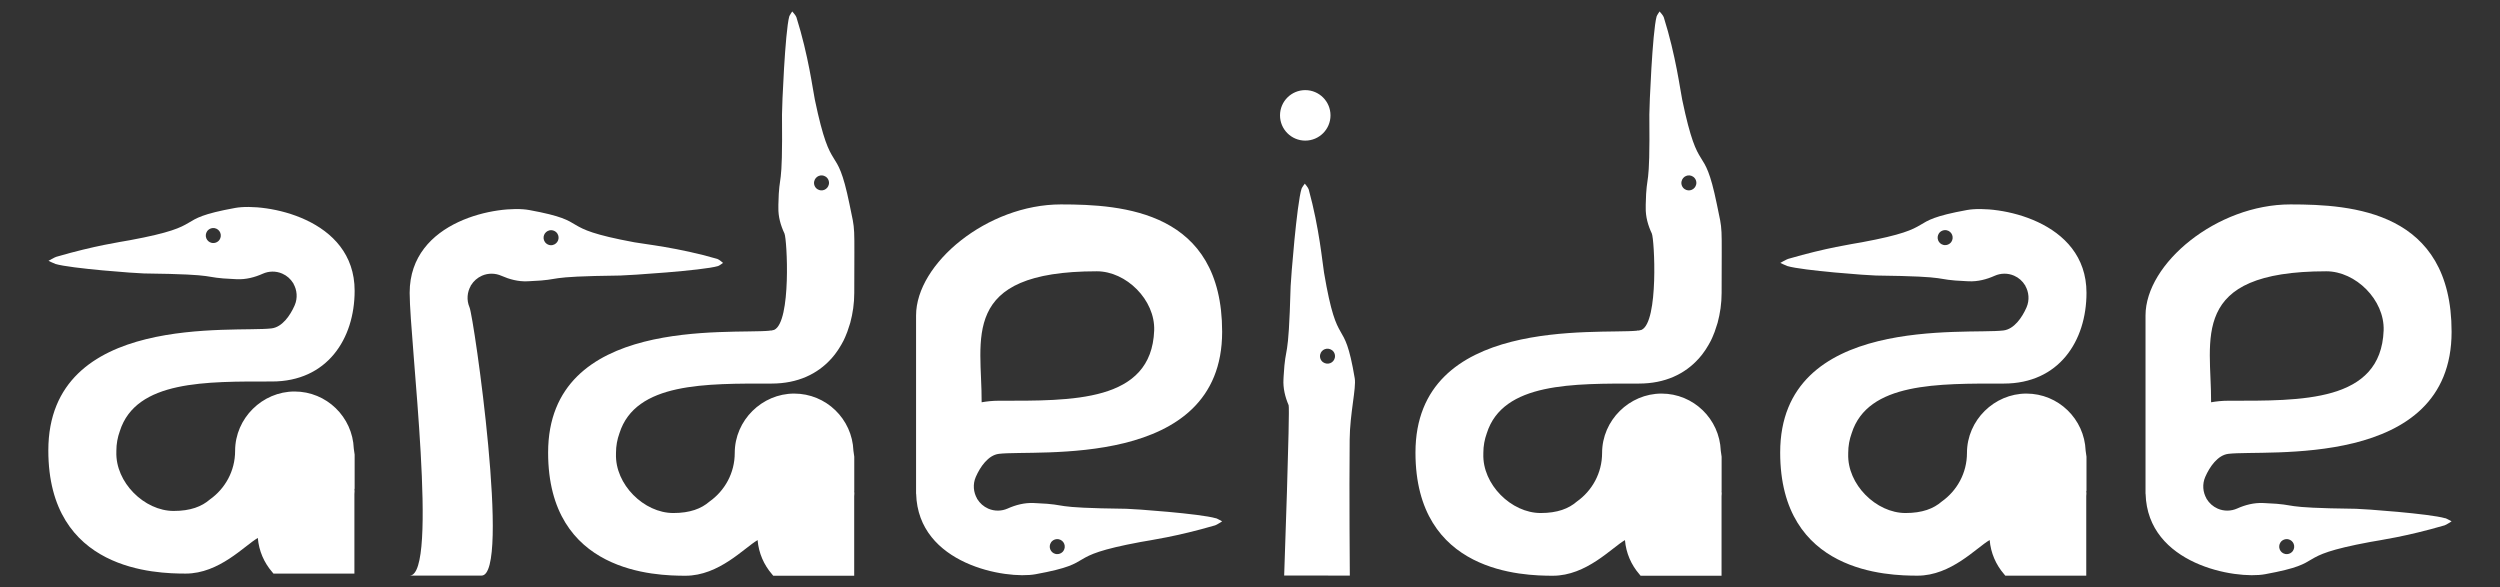 <?xml version="1.0" encoding="UTF-8"?>
<svg id="Layer_1" data-name="Layer 1" xmlns="http://www.w3.org/2000/svg" viewBox="0 0 324.84 76.28">
  <rect x="0" y="0" width="324.84" height="76.28" fill="#333333" stroke="none"/>
  <defs>
    <style>
      .cls-1 {
        fill: #fff;
      }
    </style>
  </defs>
  <path class="cls-1" d="M317.72,67.34c-1.97-.59-10.67-1.22-11.59-1.23-10.46-.13-7.12-.54-11.7-.73-.12,0-.25-.01-.38-.02-1.17-.05-2.31.24-3.38.72-.77.34-1.68.37-2.51.01-.61-.27-1.1-.71-1.42-1.24-.02,0-.03,0-.03,0,0,0,0-.03,0-.06-.48-.83-.58-1.87-.17-2.82.58-1.33,1.62-2.83,3-3,4.75-.58,29.01,2.15,29.01-15.86,0-15.69-12.89-16.55-20.95-16.55-9.55,0-18.82,7.67-18.82,14.43v23.17s.01,0,.01,0c.25,9.2,11.7,11.15,15.52,10.45,8.52-1.55,3.09-2.23,13.66-4.19,1.24-.23,4.63-.69,9.67-2.16.23-.07.91-.52.91-.52,0,0-.64-.36-.81-.41ZM302.27,35.25c3.81,0,7.59,3.71,7.45,7.69-.35,9.36-10.67,9.13-20.22,9.13-.78,0-1.51.08-2.2.2.06-8.14-3.03-17.02,14.97-17.02ZM297.93,71.58c-.22.32-.63.48-1.01.4-.68-.15-.99-.93-.6-1.51.22-.32.63-.48,1.01-.4.68.15.99.93.6,1.51Z"/>
  <path class="cls-1" d="M157.97,67.34c-1.97-.59-10.67-1.22-11.59-1.23-10.46-.13-7.12-.54-11.7-.73-.12,0-.25-.01-.38-.02-1.17-.05-2.31.24-3.38.72-.77.34-1.68.37-2.51.01-.61-.27-1.1-.71-1.42-1.24-.02,0-.03,0-.03,0,0,0,0-.03,0-.06-.48-.83-.58-1.87-.17-2.82.58-1.33,1.62-2.83,3-3,4.75-.58,29.01,2.15,29.01-15.86,0-15.69-12.89-16.55-20.95-16.55-9.55,0-18.82,7.67-18.82,14.43v23.17s.01,0,.01,0c.25,9.2,11.7,11.15,15.52,10.45,8.52-1.55,3.09-2.23,13.66-4.19,1.24-.23,4.63-.69,9.67-2.16.23-.07.91-.52.91-.52,0,0-.64-.36-.81-.41ZM142.52,35.25c3.81,0,7.59,3.71,7.45,7.69-.35,9.36-10.67,9.13-20.22,9.13-.78,0-1.51.08-2.2.2.06-8.14-3.03-17.02,14.97-17.02ZM138.18,71.58c-.22.32-.63.48-1.01.4-.68-.15-.99-.93-.6-1.51.22-.32.63-.48,1.01-.4.68.15.99.93.6,1.51Z"/>
  <path class="cls-1" d="M62.57,74.79c3.82,0-.99-33.52-1.56-34.85-.41-.95-.31-1.99.17-2.82,0-.03,0-.05,0-.06,0,0,.01,0,.03,0,.32-.53.81-.97,1.42-1.24.83-.36,1.74-.33,2.51.01,1.07.47,2.21.77,3.38.72.13,0,.26-.01.38-.02,4.58-.19,1.24-.6,11.7-.73.92-.01,10.73-.64,12.7-1.23.17-.05.65-.41.65-.41,0,0-.53-.46-.75-.52-5.05-1.47-9.54-1.93-10.78-2.16-10.58-1.96-5.15-2.64-13.66-4.19-3.86-.7-15.53,1.29-15.53,10.76,0,6.26,3.81,36.74,0,36.74M71.4,29.93c.38-.08.79.08,1.01.4.39.58.08,1.35-.6,1.51-.38.09-.79-.08-1.01-.4-.39-.58-.08-1.35.6-1.51Z"/>
  <g>
    <path class="cls-1" d="M175.39,74.79s-.09-10.61-.02-17.67c.03-3.38.87-6.71.66-7.96-1.43-8.54-2.19-3.12-3.99-13.73-.21-1.25-.6-5.74-1.99-10.81-.06-.23-.51-.76-.51-.76,0,0-.36.48-.42.65-.62,1.96-1.39,11.76-1.42,12.68-.29,10.46-.65,7.11-.91,11.69,0,.12-.01.25-.02.38-.07,1.17.21,2.32.67,3.39.19.45-.58,22.13-.58,22.13M169.69,74.79,171.92,47.07c-.32-.22-.47-.63-.38-1.01.16-.68.94-.97,1.52-.57.32.22.47.63.38,1.01-.16.68-.94.97-1.52.57Z"/>
    <circle class="cls-1" cx="169.6" cy="14.99" r="3.28"/>
  </g>
  <path class="cls-1" d="M46.08,63.52v-2.97s0-1.41,0-1.48c-.03-.26-.07-.52-.11-.78-.16-4.12-3.54-7.42-7.7-7.42s-7.72,3.45-7.72,7.72h0c0,2.61-1.3,4.91-3.28,6.31-1.06.92-2.52,1.49-4.7,1.49-3.81,0-7.59-3.71-7.45-7.69,0-.02,0-.03,0-.05,0-.02,0-.04,0-.07,0-.9.16-1.76.45-2.56,2.1-6.63,11.24-6.45,19.77-6.45,7.16,0,10.74-5.53,10.74-11.79,0-9.47-11.67-11.46-15.53-10.76-8.52,1.55-3.09,2.23-13.66,4.19-1.24.23-4.53.69-9.58,2.16-.23.07-1.01.52-1.01.52,0,0,.74.36.91.41,1.97.59,10.57,1.22,11.49,1.23,10.46.13,7.12.54,11.7.73.12,0,.25.01.38.02,1.17.05,2.31-.24,3.38-.72.77-.34,1.68-.37,2.51-.01.62.27,1.1.71,1.42,1.24.02,0,.03,0,.03,0,0,0,0,.03,0,.06.48.83.58,1.87.17,2.82-.58,1.33-1.62,2.83-3,3-4.75.58-29.01-2.15-29.01,15.86,0,15.69,14.02,16,17.85,16,4.37,0,7.64-3.63,9.37-4.63.14,1.69.82,3.22,1.86,4.42.03.04.17.21.17.21h3.2s5.62,0,5.62,0h1.7v-10.33c.03-.26.03-.48,0-.67ZM28.52,31.16c-.22.32-.63.48-1.01.4-.68-.15-.99-.93-.6-1.51.22-.32.63-.48,1.01-.4.68.15.99.93.6,1.51Z"/>
  <path class="cls-1" d="M271.11,63.79v-2.97s0-1.41,0-1.48c-.03-.26-.07-.52-.11-.78-.16-4.12-3.54-7.42-7.7-7.42s-7.72,3.45-7.72,7.72h0c0,2.61-1.3,4.91-3.28,6.31-1.06.92-2.52,1.49-4.7,1.49-3.81,0-7.59-3.71-7.45-7.69,0-.02,0-.03,0-.05,0-.02,0-.04,0-.07,0-.9.16-1.76.45-2.56,2.1-6.63,11.24-6.45,19.77-6.45,7.16,0,10.74-5.53,10.74-11.79,0-9.47-11.67-11.46-15.53-10.76-8.52,1.55-3.09,2.23-13.66,4.19-1.24.23-4.53.69-9.58,2.16-.23.07-1.01.52-1.01.52,0,0,.74.36.91.41,1.97.59,10.57,1.22,11.49,1.23,10.46.13,7.12.54,11.7.73.12,0,.25.01.38.02,1.17.05,2.31-.24,3.38-.72.77-.34,1.68-.37,2.51-.01.62.27,1.1.71,1.42,1.24.02,0,.03,0,.03,0,0,0,0,.03,0,.06.48.83.58,1.87.17,2.82-.58,1.33-1.62,2.83-3,3-4.75.58-29.01-2.15-29.01,15.86,0,15.69,14.02,16,17.85,16,4.37,0,7.64-3.63,9.37-4.63.14,1.69.82,3.22,1.86,4.42.03.04.17.21.17.21h3.2s5.62,0,5.62,0h1.7v-10.33c.03-.26.03-.48,0-.67ZM253.55,31.43c-.22.32-.63.48-1.01.4-.68-.15-.99-.93-.6-1.51.22-.32.63-.48,1.01-.4.68.15.99.93.6,1.51Z"/>
  <path class="cls-1" d="M223.7,63.79v-2.97s0-1.41,0-1.48c-.03-.26-.07-.52-.11-.78-.16-4.12-3.54-7.42-7.7-7.42s-7.72,3.45-7.72,7.72h0c0,2.61-1.3,4.91-3.28,6.31-1.06.92-2.52,1.49-4.7,1.49-3.81,0-7.59-3.71-7.45-7.69,0-.02,0-.03,0-.05,0-.02,0-.04,0-.07,0-.9.16-1.76.45-2.56,2.1-6.63,11.24-6.45,19.77-6.45,3.39,0,5.97-1.25,7.75-3.23.01-.01.02-.03.04-.04.29-.33.57-.68.81-1.05.05-.08.1-.15.15-.23.21-.33.41-.67.59-1.02.07-.14.13-.29.2-.43.1-.23.2-.47.29-.71.11-.3.21-.6.3-.91.03-.1.06-.19.09-.28,0,0,0,0,0,0,.33-1.23.52-2.52.52-3.87,0-9.47.17-7.7-.62-11.54-1.74-8.48-2.3-3.04-4.5-13.57-.26-1.24-.82-5.71-2.4-10.73-.07-.22-.54-.74-.54-.74,0,0-.35.5-.39.66-.54,1.98-.95,11.8-.94,12.72.1,10.46-.38,7.13-.47,11.72,0,.12,0,.25,0,.38-.03,1.17.29,2.31.79,3.37.34.73.91,11.47-1.33,12.52-.12.04-.24.07-.37.09-.07,0-.17,0-.25,0,.02,0,.03.02.05.02-5.17.5-28.81-1.94-28.81,15.84,0,15.69,14.02,16,17.85,16,4.37,0,7.64-3.63,9.37-4.63.14,1.69.82,3.22,1.86,4.42.03.04.17.21.17.21h10.52v-10.33c.03-.26.03-.48,0-.67ZM218.49,23.58c.14-.68.91-1.01,1.49-.63.33.21.5.62.42,1-.14.68-.91,1.01-1.49.63-.33-.21-.5-.62-.42-1Z"/>
  <path class="cls-1" d="M111,63.79v-2.97s0-1.41,0-1.48c-.03-.26-.07-.52-.11-.78-.16-4.12-3.54-7.42-7.7-7.42s-7.72,3.45-7.72,7.72h0c0,2.61-1.3,4.91-3.28,6.31-1.06.92-2.52,1.49-4.7,1.49-3.81,0-7.59-3.71-7.45-7.69,0-.02,0-.03,0-.05,0-.02,0-.04,0-.07,0-.9.16-1.76.45-2.56,2.1-6.63,11.24-6.45,19.77-6.45,3.39,0,5.97-1.25,7.75-3.23.01-.01.02-.03.04-.04.29-.33.57-.68.81-1.05.05-.08.1-.15.15-.23.21-.33.41-.67.59-1.02.07-.14.13-.29.2-.43.1-.23.2-.47.29-.71.11-.3.21-.6.3-.91.03-.1.06-.19.09-.28,0,0,0,0,0,0,.33-1.23.52-2.52.52-3.87,0-9.47.17-7.7-.62-11.54-1.74-8.48-2.3-3.04-4.5-13.57-.26-1.24-.82-5.71-2.4-10.73-.07-.22-.54-.74-.54-.74,0,0-.35.5-.39.66-.54,1.98-.95,11.8-.94,12.72.1,10.46-.38,7.13-.47,11.72,0,.12,0,.25,0,.38-.03,1.17.29,2.31.79,3.37.34.73.91,11.47-1.33,12.52-.12.04-.24.07-.37.09-.07,0-.17,0-.25,0,.02,0,.03.02.05.02-5.17.5-28.81-1.94-28.81,15.84,0,15.69,14.02,16,17.85,16,4.37,0,7.64-3.63,9.37-4.63.14,1.69.82,3.22,1.86,4.42.03.04.17.21.17.21h10.52v-10.33c.03-.26.03-.48,0-.67ZM105.79,23.58c.14-.68.91-1.01,1.49-.63.33.21.5.62.42,1-.14.68-.91,1.01-1.49.63-.33-.21-.5-.62-.42-1Z"/>
</svg>